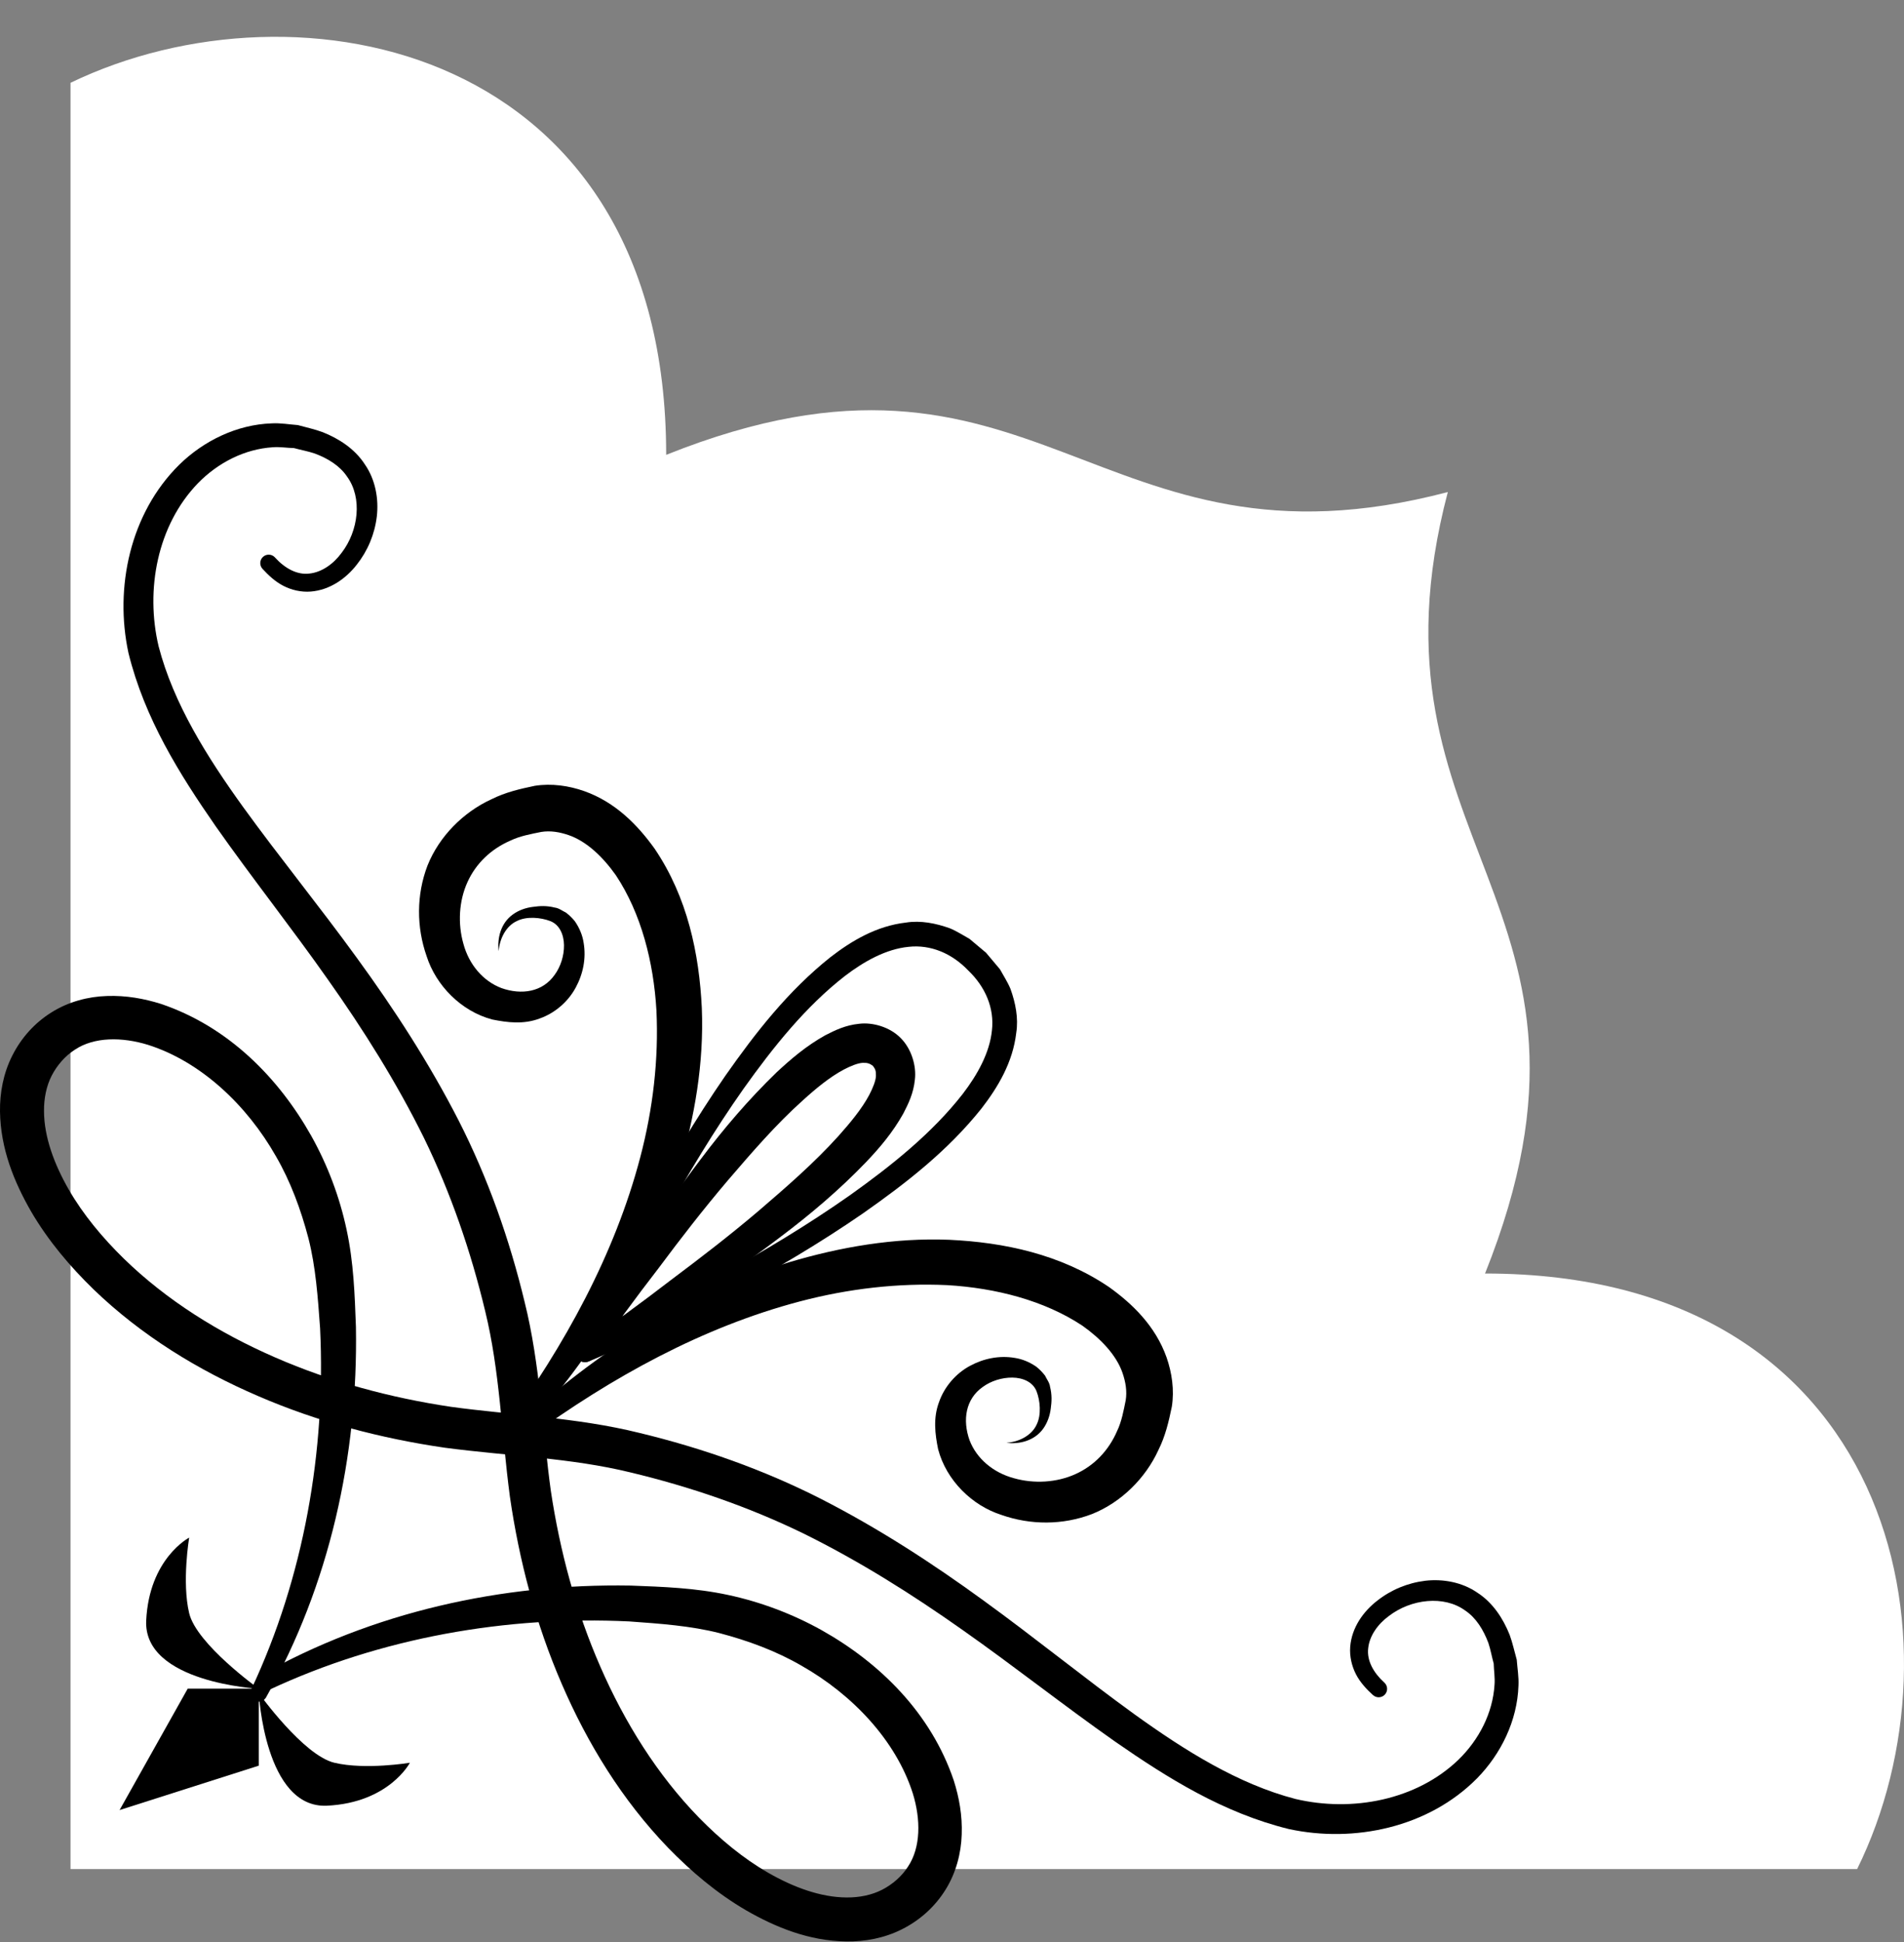 <svg width="51" height="52" viewBox="0 0 51 52" fill="none" xmlns="http://www.w3.org/2000/svg">
<rect x="0" y="0" width="51" height="52" fill="#808080" stroke="none"/>
<path d="M49.745 50.046C36.286 50.046 17.84 50.046 1.889 50.046C1.889 33.107 1.889 19.156 1.889 2.217C7.977 -0.721 17.844 1.219 17.844 12.179C27.814 8.193 29.309 15.667 38.781 13.175C36.288 22.641 43.766 24.136 39.778 34.1C50.744 34.1 52.737 43.992 49.745 50.046Z" fill="white"/>
<path d="M6.931 47.278L6.931 45.216H5.028L3.203 48.467L6.931 47.278Z" fill="black"/>
<path d="M6.931 45.218C6.931 45.218 3.837 45.059 3.916 43.393C3.996 41.728 5.067 41.172 5.067 41.172C5.067 41.172 4.868 42.362 5.067 43.195C5.266 44.028 6.931 45.218 6.931 45.218Z" fill="black"/>
<path d="M6.932 45.336C6.932 45.336 7.091 48.428 8.757 48.35C10.423 48.27 10.979 47.2 10.979 47.2C10.979 47.2 9.788 47.398 8.956 47.2C8.122 47.001 6.932 45.336 6.932 45.336Z" fill="black"/>
<path d="M6.736 45.223C8.141 42.227 8.731 38.846 8.574 35.569C8.515 34.746 8.457 33.922 8.262 33.158C8.06 32.39 7.785 31.64 7.389 30.957C6.616 29.597 5.389 28.431 3.967 27.978C3.268 27.762 2.521 27.762 2.006 28.107C1.749 28.27 1.53 28.52 1.385 28.801C1.243 29.079 1.176 29.406 1.179 29.751C1.18 30.447 1.457 31.183 1.841 31.851C2.229 32.524 2.744 33.14 3.314 33.699C4.463 34.818 5.865 35.691 7.359 36.342C8.854 36.996 10.45 37.426 12.076 37.669C13.668 37.889 15.453 37.951 17.131 38.369C18.813 38.775 20.456 39.354 21.995 40.137C23.531 40.922 24.975 41.859 26.351 42.861C27.731 43.861 29.043 44.93 30.394 45.907C31.738 46.874 33.167 47.771 34.697 48.169C36.217 48.529 37.943 48.202 39.068 47.117C39.618 46.581 39.986 45.866 40.032 45.111C40.047 44.923 40.015 44.734 40.01 44.545C39.959 44.362 39.927 44.17 39.867 43.992C39.735 43.641 39.538 43.319 39.246 43.124C38.678 42.709 37.793 42.816 37.203 43.27C36.903 43.488 36.68 43.807 36.648 44.136C36.608 44.467 36.794 44.793 37.074 45.048L37.081 45.054C37.173 45.139 37.18 45.281 37.096 45.373C37.011 45.466 36.869 45.472 36.777 45.388L36.776 45.388C36.604 45.23 36.438 45.056 36.322 44.834C36.208 44.613 36.147 44.353 36.166 44.096C36.207 43.577 36.52 43.148 36.887 42.863C37.257 42.57 37.703 42.385 38.176 42.327C38.645 42.273 39.162 42.362 39.572 42.646C39.993 42.917 40.266 43.347 40.437 43.775C40.517 43.994 40.564 44.219 40.627 44.442C40.644 44.672 40.685 44.905 40.673 45.137C40.642 46.075 40.204 46.964 39.564 47.617C38.261 48.934 36.273 49.353 34.521 48.975C32.764 48.542 31.274 47.608 29.875 46.638C28.477 45.656 27.156 44.609 25.788 43.648C24.422 42.683 23.014 41.799 21.533 41.067C20.048 40.343 18.485 39.809 16.888 39.426C15.277 39.033 13.666 38.995 11.916 38.765C10.203 38.516 8.509 38.072 6.908 37.379C5.307 36.69 3.79 35.761 2.51 34.529C1.875 33.912 1.292 33.225 0.832 32.438C0.38 31.652 0.015 30.763 0 29.762C-0.007 29.266 0.088 28.741 0.329 28.266C0.565 27.797 0.923 27.391 1.381 27.107C1.836 26.82 2.365 26.684 2.867 26.669C3.373 26.651 3.858 26.738 4.312 26.881C6.12 27.492 7.465 28.863 8.34 30.419C8.778 31.203 9.097 32.051 9.283 32.923C9.474 33.805 9.502 34.676 9.534 35.534C9.593 38.988 8.825 42.445 7.127 45.449C7.065 45.558 6.928 45.596 6.819 45.535C6.717 45.476 6.677 45.349 6.726 45.244L6.736 45.223Z" fill="black"/>
<path d="M13.358 25.469C13.315 25.131 13.408 24.721 13.737 24.486C13.895 24.371 14.087 24.305 14.275 24.283C14.467 24.256 14.644 24.247 14.861 24.302C14.969 24.314 15.059 24.388 15.159 24.436C15.245 24.5 15.327 24.581 15.396 24.665C15.52 24.843 15.605 25.046 15.634 25.25C15.703 25.66 15.62 26.079 15.419 26.447C15.22 26.816 14.869 27.128 14.449 27.274C14.022 27.434 13.591 27.38 13.188 27.299C12.348 27.078 11.675 26.382 11.427 25.602C11.155 24.827 11.15 23.963 11.451 23.176C11.764 22.393 12.413 21.745 13.162 21.402C13.539 21.214 13.921 21.125 14.326 21.041C14.774 20.971 15.236 21.038 15.648 21.183C16.487 21.48 17.081 22.093 17.534 22.724C18.416 24.027 18.729 25.538 18.799 26.998C18.858 28.468 18.606 29.917 18.194 31.293C17.327 34.043 15.764 36.49 13.85 38.539C13.765 38.63 13.622 38.635 13.53 38.55C13.446 38.471 13.435 38.342 13.502 38.251C15.125 36.025 16.463 33.595 17.148 30.994C17.49 29.699 17.646 28.364 17.583 27.055C17.507 25.755 17.173 24.456 16.498 23.438C16.152 22.948 15.714 22.526 15.227 22.36C14.987 22.278 14.742 22.237 14.499 22.276C14.226 22.331 13.923 22.386 13.673 22.508C13.156 22.731 12.747 23.119 12.521 23.621C12.293 24.122 12.258 24.73 12.413 25.273C12.561 25.824 12.937 26.27 13.431 26.457C13.969 26.648 14.533 26.565 14.858 26.101C15.019 25.88 15.11 25.589 15.107 25.309C15.103 25.03 14.991 24.76 14.739 24.663C14.489 24.567 14.11 24.528 13.845 24.662C13.564 24.789 13.382 25.122 13.358 25.469Z" fill="black"/>
<path d="M6.969 44.863C9.976 43.166 13.434 42.397 16.89 42.456C17.749 42.488 18.62 42.517 19.503 42.707C20.375 42.894 21.223 43.213 22.008 43.65C23.566 44.525 24.937 45.869 25.548 47.677C25.692 48.129 25.779 48.615 25.76 49.12C25.745 49.622 25.609 50.15 25.323 50.605C25.038 51.063 24.632 51.421 24.163 51.657C23.688 51.898 23.162 51.992 22.666 51.985C21.664 51.97 20.775 51.605 19.989 51.154C19.201 50.695 18.514 50.112 17.896 49.477C16.663 48.197 15.733 46.681 15.044 45.082C14.351 43.481 13.906 41.788 13.658 40.076C13.427 38.327 13.389 36.717 12.996 35.107C12.613 33.511 12.078 31.949 11.354 30.465C10.622 28.985 9.738 27.576 8.772 26.213C7.81 24.845 6.762 23.524 5.78 22.128C4.809 20.729 3.874 19.241 3.441 17.485C3.063 15.733 3.483 13.746 4.801 12.444C5.454 11.804 6.344 11.367 7.282 11.336C7.514 11.323 7.747 11.365 7.977 11.382C8.2 11.444 8.426 11.491 8.644 11.572C9.073 11.743 9.503 12.015 9.774 12.436C10.058 12.846 10.148 13.362 10.093 13.832C10.036 14.304 9.85 14.749 9.557 15.119C9.272 15.486 8.842 15.799 8.323 15.84C8.067 15.86 7.806 15.799 7.585 15.684C7.363 15.568 7.189 15.402 7.031 15.231C6.947 15.139 6.952 14.996 7.044 14.912C7.136 14.827 7.279 14.833 7.364 14.925L7.365 14.926L7.37 14.932C7.626 15.213 7.953 15.399 8.284 15.358C8.613 15.326 8.932 15.103 9.15 14.803C9.604 14.213 9.711 13.33 9.296 12.761C9.101 12.47 8.779 12.272 8.427 12.142C8.249 12.082 8.058 12.049 7.874 11.998C7.685 11.994 7.496 11.961 7.308 11.976C6.552 12.023 5.837 12.39 5.3 12.941C4.215 14.065 3.888 15.789 4.249 17.308C4.647 18.838 5.544 20.266 6.512 21.609C7.489 22.959 8.559 24.27 9.559 25.649C10.562 27.025 11.498 28.468 12.285 30.003C13.068 31.541 13.648 33.183 14.053 34.865C14.472 36.541 14.534 38.325 14.754 39.916C14.998 41.541 15.427 43.136 16.082 44.631C16.733 46.123 17.607 47.525 18.726 48.673C19.285 49.243 19.902 49.758 20.575 50.145C21.244 50.53 21.98 50.805 22.677 50.807C23.022 50.81 23.349 50.743 23.627 50.601C23.908 50.456 24.159 50.238 24.322 49.98C24.666 49.465 24.666 48.719 24.45 48.02C23.997 46.599 22.83 45.373 21.47 44.602C20.786 44.205 20.036 43.93 19.268 43.728C18.503 43.533 17.678 43.475 16.855 43.416C13.576 43.259 10.193 43.849 7.196 45.254L7.176 45.263C7.063 45.316 6.929 45.267 6.876 45.155C6.826 45.047 6.868 44.92 6.969 44.863Z" fill="black"/>
<path d="M26.958 38.633C27.305 38.61 27.638 38.429 27.766 38.148C27.899 37.883 27.861 37.503 27.765 37.254C27.667 37.003 27.397 36.89 27.118 36.887C26.838 36.884 26.547 36.975 26.326 37.136C25.862 37.461 25.779 38.023 25.969 38.561C26.157 39.056 26.603 39.431 27.154 39.58C27.697 39.735 28.306 39.699 28.807 39.471C29.31 39.245 29.698 38.837 29.921 38.32C30.043 38.07 30.098 37.767 30.153 37.493C30.192 37.252 30.151 37.006 30.069 36.766C29.903 36.28 29.48 35.842 28.991 35.496C27.971 34.821 26.671 34.488 25.371 34.411C24.061 34.35 22.726 34.505 21.43 34.846C18.827 35.531 16.396 36.869 14.169 38.491C14.068 38.564 13.926 38.542 13.852 38.441C13.784 38.347 13.798 38.22 13.881 38.143C15.931 36.23 18.379 34.668 21.131 33.8C22.508 33.39 23.957 33.138 25.428 33.197C26.889 33.266 28.4 33.58 29.704 34.461C30.336 34.913 30.949 35.507 31.247 36.345C31.391 36.757 31.459 37.219 31.388 37.667C31.304 38.072 31.215 38.454 31.027 38.83C30.684 39.579 30.035 40.227 29.252 40.54C28.465 40.842 27.6 40.837 26.824 40.564C26.045 40.317 25.348 39.644 25.128 38.804C25.046 38.401 24.992 37.971 25.152 37.544C25.298 37.124 25.61 36.773 25.979 36.574C26.348 36.374 26.767 36.29 27.177 36.359C27.382 36.389 27.584 36.474 27.762 36.598C27.846 36.667 27.927 36.749 27.992 36.834C28.039 36.934 28.114 37.024 28.126 37.131C28.18 37.349 28.172 37.526 28.145 37.718C28.122 37.905 28.056 38.098 27.942 38.256C27.706 38.584 27.296 38.677 26.958 38.633Z" fill="black"/>
<path d="M15.819 36.097C15.796 36.055 15.708 36.006 15.636 36.021C15.605 36.023 15.569 36.044 15.569 36.044L15.578 36.038L15.616 36.011L15.692 35.956L15.845 35.846L16.149 35.624L16.758 35.184C17.163 34.888 17.564 34.588 17.96 34.283C18.761 33.683 19.553 33.074 20.31 32.431C21.063 31.786 21.813 31.134 22.458 30.419C22.775 30.064 23.083 29.693 23.283 29.319C23.378 29.136 23.457 28.945 23.463 28.81C23.467 28.674 23.444 28.621 23.381 28.54C23.297 28.479 23.247 28.455 23.11 28.459C22.976 28.465 22.784 28.544 22.602 28.639C22.227 28.838 21.855 29.145 21.503 29.465C20.785 30.108 20.137 30.86 19.491 31.612C18.848 32.369 18.235 33.158 17.638 33.96C17.332 34.355 17.031 34.756 16.734 35.16L16.294 35.768L16.071 36.071L15.961 36.223L15.906 36.3L15.878 36.338L15.872 36.347C15.872 36.347 15.892 36.311 15.895 36.28C15.91 36.207 15.861 36.12 15.819 36.097ZM15.499 36.416C15.466 36.38 15.425 36.279 15.449 36.193C15.455 36.155 15.48 36.111 15.485 36.106L15.49 36.095L15.513 36.053L15.559 35.97L15.651 35.803L15.836 35.472L16.223 34.82C16.484 34.386 16.75 33.956 17.021 33.528C17.579 32.683 18.156 31.849 18.772 31.036C19.384 30.221 20.049 29.442 20.804 28.711C21.191 28.353 21.595 28.005 22.105 27.721C22.367 27.587 22.643 27.45 23.014 27.413C23.379 27.368 23.84 27.502 24.125 27.795C24.415 28.082 24.55 28.542 24.506 28.906C24.469 29.276 24.332 29.552 24.198 29.813C23.914 30.322 23.568 30.728 23.205 31.11C22.477 31.868 21.694 32.528 20.878 33.141C20.065 33.756 19.233 34.336 18.386 34.891C17.959 35.163 17.528 35.429 17.095 35.69L16.443 36.078L16.112 36.264L15.946 36.357L15.862 36.403L15.82 36.425L15.81 36.431C15.805 36.434 15.76 36.46 15.723 36.467C15.637 36.49 15.536 36.45 15.499 36.416Z" fill="black"/>
<path d="M15.819 36.097C15.797 36.056 15.728 36.013 15.668 36.018C15.645 36.017 15.605 36.033 15.613 36.03L15.628 36.023L15.687 35.996L15.804 35.942L16.038 35.832L16.505 35.608L17.432 35.145C18.046 34.83 18.657 34.506 19.258 34.167C20.465 33.5 21.649 32.79 22.772 32C23.885 31.207 24.969 30.34 25.787 29.292C26.187 28.771 26.511 28.183 26.57 27.587C26.637 26.994 26.394 26.424 25.935 25.986C25.499 25.529 24.928 25.286 24.334 25.353C23.738 25.412 23.15 25.736 22.628 26.136C21.579 26.953 20.712 28.036 19.919 29.149C19.128 30.271 18.417 31.454 17.75 32.661C17.411 33.262 17.087 33.871 16.772 34.486L16.309 35.412L16.085 35.879L15.975 36.112L15.921 36.23L15.894 36.288L15.887 36.303C15.884 36.311 15.9 36.272 15.898 36.248C15.904 36.188 15.859 36.118 15.819 36.097ZM15.499 36.416C15.468 36.375 15.434 36.285 15.448 36.205C15.45 36.172 15.472 36.121 15.472 36.121L15.479 36.105L15.505 36.045L15.556 35.925L15.662 35.685L15.875 35.208L16.319 34.261C16.62 33.633 16.931 33.01 17.259 32.393C17.919 31.165 18.631 29.96 19.428 28.806C20.232 27.66 21.105 26.537 22.241 25.632C22.81 25.192 23.474 24.794 24.267 24.703C24.659 24.64 25.072 24.722 25.447 24.858C25.63 24.934 25.796 25.044 25.969 25.139L26.412 25.511L26.784 25.953C26.879 26.127 26.989 26.292 27.065 26.476C27.201 26.85 27.283 27.263 27.221 27.654C27.13 28.447 26.73 29.111 26.291 29.68C25.386 30.815 24.262 31.686 23.115 32.49C21.959 33.287 20.754 33.998 19.525 34.659C18.909 34.986 18.284 35.297 17.656 35.598L16.709 36.041L16.232 36.255L15.992 36.36L15.871 36.412L15.796 36.444C15.796 36.444 15.745 36.466 15.711 36.469C15.631 36.482 15.541 36.448 15.499 36.416Z" fill="black"/>
</svg>
